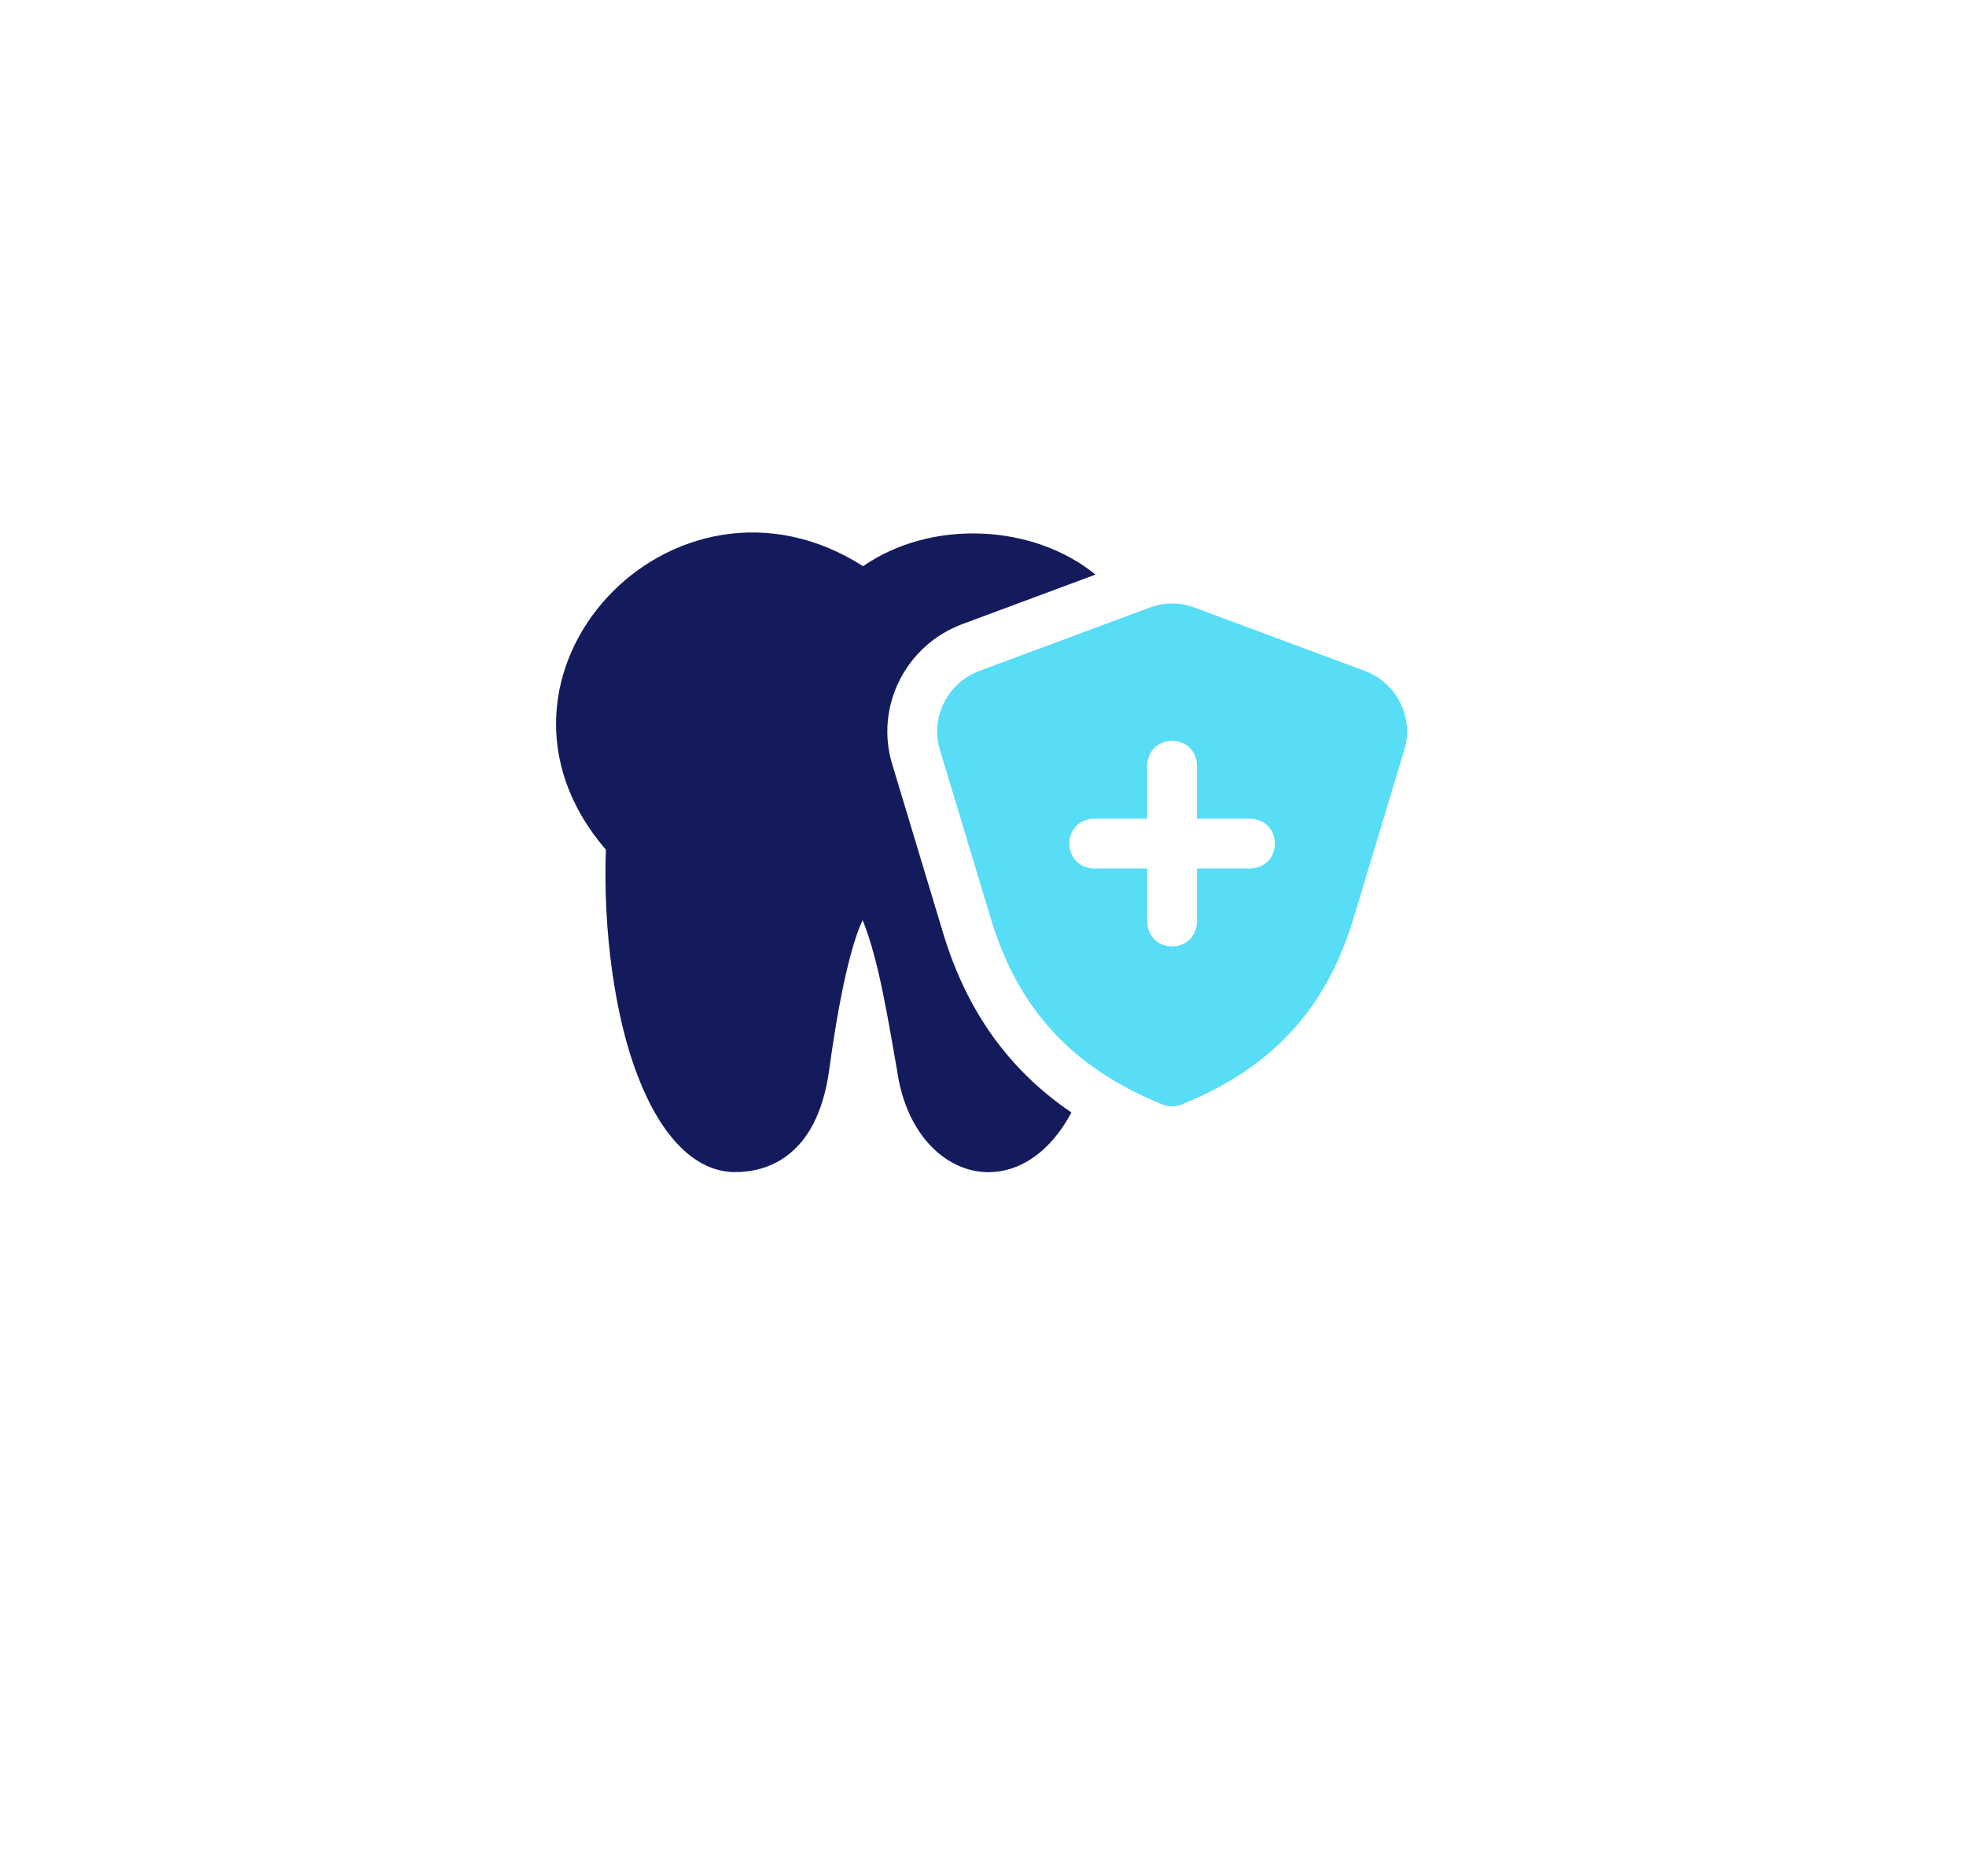 <svg width="198" height="189" viewBox="0 0 198 189" fill="none" xmlns="http://www.w3.org/2000/svg">
<g filter="url(#filter0_d_57_387)">
<rect x="24.994" y="17.026" width="147.627" height="138.4" rx="30" fill="white"/>
</g>
<g clip-path="url(#clip0_57_387)">
<path d="M94.985 93.993L89.847 76.951C88.106 71.176 91.211 64.99 96.916 62.868L110.328 57.879C104.02 52.735 93.748 52.289 86.924 57.034C67.817 44.837 45.949 68.075 61.022 85.598C60.722 93.584 61.9 102.438 64.235 108.393C66.624 114.631 70.103 118.067 74.031 118.067C77.045 118.067 82.285 116.727 83.512 107.755C84.814 98.238 86.113 94.293 86.877 92.688C88.542 96.734 89.502 103.121 90.349 107.835C91.914 118.925 102.599 122.013 107.906 112.061C101.601 107.784 97.344 101.818 94.985 93.993Z" fill="#141B5D"/>
<path d="M137.425 67.57L120.328 61.211C118.813 60.647 117.277 60.647 115.762 61.211L98.665 67.57C95.435 68.771 93.671 72.256 94.65 75.502L99.788 92.545C102.538 101.665 108.041 107.613 117.108 111.265C117.709 111.507 118.381 111.507 118.982 111.265C128.049 107.614 133.552 101.665 136.302 92.545L141.44 75.502C142.419 72.255 140.655 68.771 137.425 67.57ZM125.905 87.486H120.554V92.838C120.43 96.162 115.659 96.16 115.537 92.838V87.486H110.185C106.861 87.363 106.863 82.591 110.185 82.469H115.537V77.118C115.66 73.793 120.431 73.795 120.554 77.118V82.469H125.905C129.23 82.593 129.227 87.364 125.905 87.486Z" fill="#58DDF7"/>
</g>
<defs>
<filter id="filter0_d_57_387" x="0.378" y="0.616" width="196.858" height="187.631" filterUnits="userSpaceOnUse" color-interpolation-filters="sRGB">
<feFlood flood-opacity="0" result="BackgroundImageFix"/>
<feColorMatrix in="SourceAlpha" type="matrix" values="0 0 0 0 0 0 0 0 0 0 0 0 0 0 0 0 0 0 127 0" result="hardAlpha"/>
<feOffset dy="8.205"/>
<feGaussianBlur stdDeviation="12.308"/>
<feComposite in2="hardAlpha" operator="out"/>
<feColorMatrix type="matrix" values="0 0 0 0 0.479 0 0 0 0 0.479 0 0 0 0 0.479 0 0 0 0.1 0"/>
<feBlend mode="normal" in2="BackgroundImageFix" result="effect1_dropShadow_57_387"/>
<feBlend mode="normal" in="SourceGraphic" in2="effect1_dropShadow_57_387" result="shape"/>
</filter>
<clipPath id="clip0_57_387">
<rect width="85.71" height="85.71" fill="white" transform="translate(56 43)"/>
</clipPath>
</defs>
</svg>
